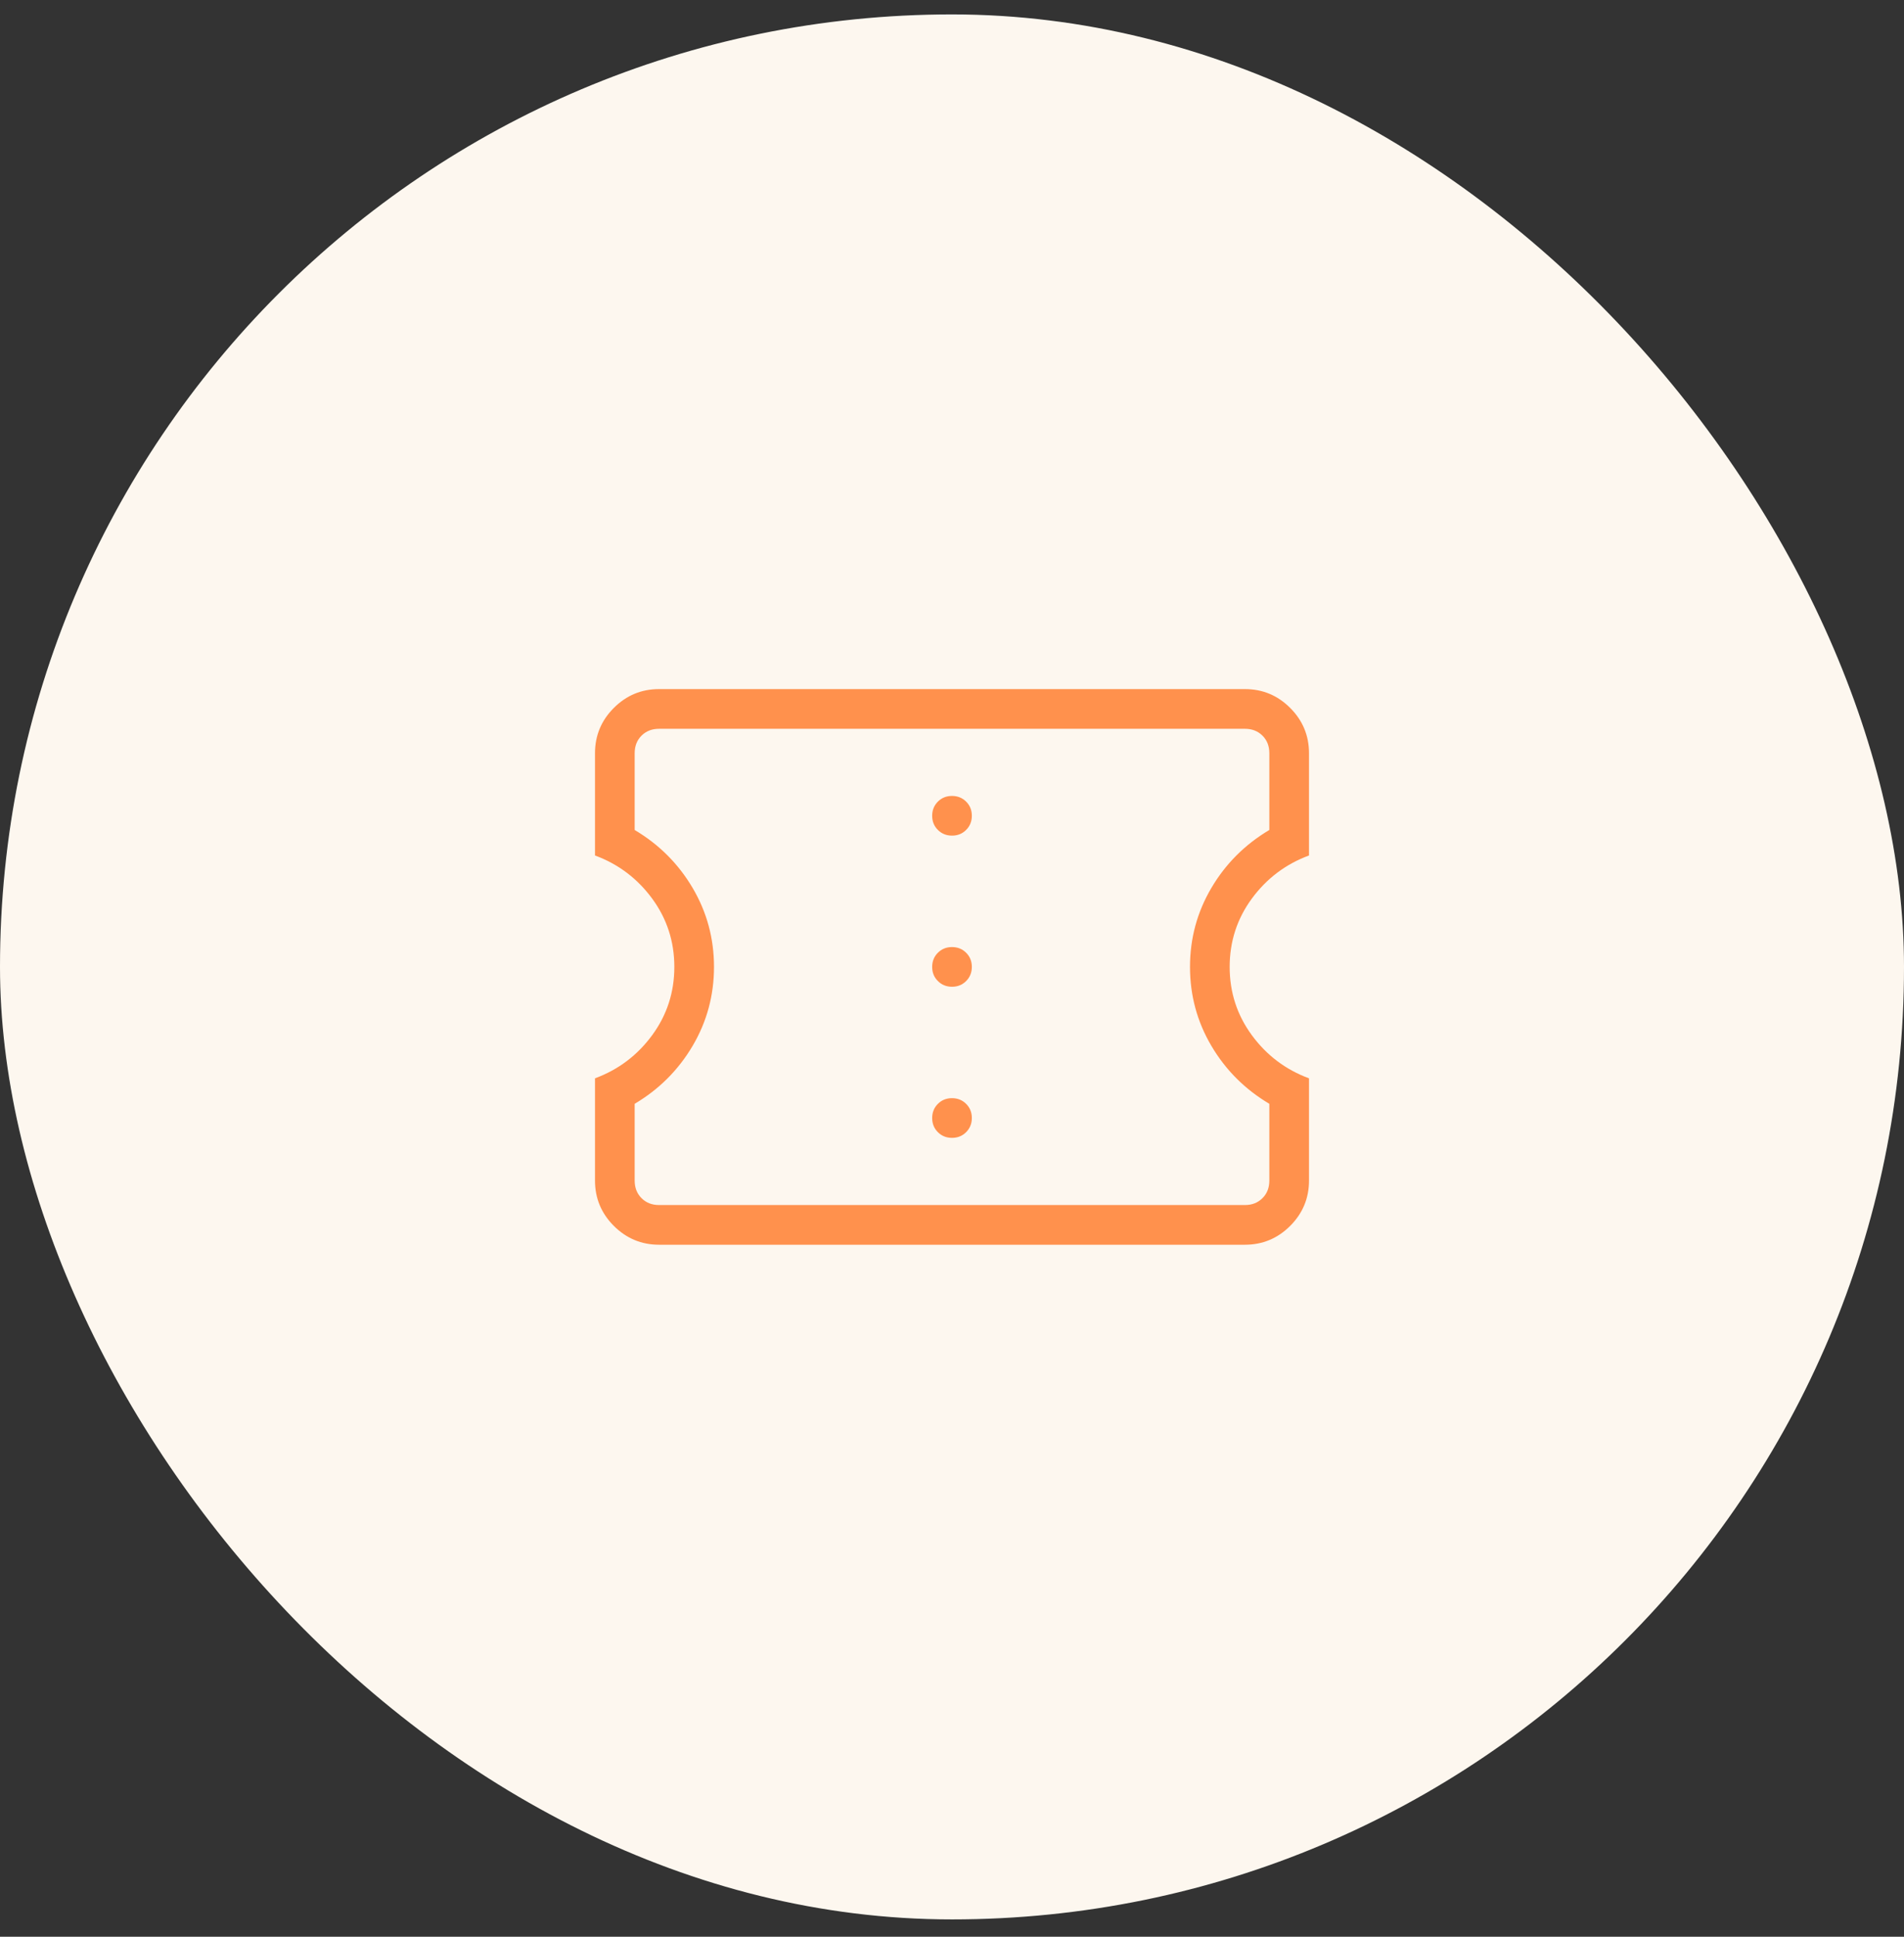 <svg width="60" height="61" viewBox="0 0 60 61" fill="none" xmlns="http://www.w3.org/2000/svg">
<rect x="0" y="0" width="60" height="61" fill="#333333" stroke="none"/>
<rect y="0.454" width="60" height="60" rx="30" fill="#FDF7EF"/>
<mask id="mask0_2410_1344" style="mask-type:alpha" maskUnits="userSpaceOnUse" x="15" y="15" width="30" height="31">
<rect x="15" y="15.454" width="30" height="30" fill="#D9D9D9"/>
</mask>
<g mask="url(#mask0_2410_1344)">
<path d="M30.001 35.838C30.178 35.838 30.326 35.778 30.446 35.658C30.565 35.538 30.625 35.39 30.625 35.212C30.625 35.035 30.565 34.887 30.445 34.767C30.325 34.648 30.177 34.588 29.999 34.588C29.822 34.588 29.674 34.648 29.554 34.768C29.435 34.888 29.375 35.037 29.375 35.214C29.375 35.391 29.435 35.54 29.555 35.659C29.675 35.779 29.823 35.838 30.001 35.838ZM30.001 31.079C30.178 31.079 30.326 31.019 30.446 30.899C30.565 30.779 30.625 30.63 30.625 30.453C30.625 30.275 30.565 30.127 30.445 30.008C30.325 29.888 30.177 29.829 29.999 29.829C29.822 29.829 29.674 29.889 29.554 30.009C29.435 30.128 29.375 30.277 29.375 30.454C29.375 30.632 29.435 30.78 29.555 30.899C29.675 31.019 29.823 31.079 30.001 31.079ZM30.001 26.319C30.178 26.319 30.326 26.259 30.446 26.139C30.565 26.019 30.625 25.87 30.625 25.693C30.625 25.516 30.565 25.367 30.445 25.248C30.325 25.129 30.177 25.069 29.999 25.069C29.822 25.069 29.674 25.129 29.554 25.249C29.435 25.369 29.375 25.517 29.375 25.695C29.375 25.872 29.435 26.02 29.555 26.14C29.675 26.259 29.823 26.319 30.001 26.319ZM39.231 39.204H20.769C20.214 39.204 19.739 39.006 19.343 38.611C18.948 38.215 18.75 37.74 18.75 37.184V33.963C19.486 33.691 20.086 33.238 20.552 32.604C21.017 31.97 21.25 31.253 21.25 30.454C21.25 29.654 21.017 28.937 20.552 28.303C20.086 27.67 19.486 27.216 18.75 26.944V23.723C18.75 23.168 18.948 22.692 19.343 22.297C19.739 21.901 20.214 21.704 20.769 21.704H39.231C39.786 21.704 40.261 21.901 40.657 22.297C41.052 22.692 41.25 23.168 41.25 23.723V26.944C40.514 27.216 39.914 27.67 39.448 28.303C38.983 28.937 38.75 29.654 38.75 30.454C38.75 31.253 38.983 31.97 39.448 32.604C39.914 33.238 40.514 33.691 41.25 33.963V37.184C41.25 37.74 41.052 38.215 40.657 38.611C40.261 39.006 39.786 39.204 39.231 39.204ZM39.231 37.954C39.455 37.954 39.639 37.882 39.784 37.737C39.928 37.593 40 37.409 40 37.184V34.766C39.229 34.308 38.62 33.698 38.172 32.938C37.724 32.178 37.5 31.349 37.5 30.454C37.5 29.558 37.724 28.73 38.172 27.969C38.62 27.209 39.229 26.599 40 26.141V23.723C40 23.498 39.928 23.314 39.784 23.17C39.639 23.026 39.455 22.954 39.231 22.954H20.769C20.545 22.954 20.361 23.026 20.216 23.17C20.072 23.314 20 23.498 20 23.723V26.141C20.771 26.599 21.38 27.209 21.828 27.969C22.276 28.73 22.5 29.558 22.5 30.454C22.5 31.349 22.276 32.178 21.828 32.938C21.38 33.698 20.771 34.308 20 34.766V37.184C20 37.409 20.072 37.593 20.216 37.737C20.361 37.882 20.545 37.954 20.769 37.954H39.231Z" fill="#FF914D"/>
</g>
</svg>

